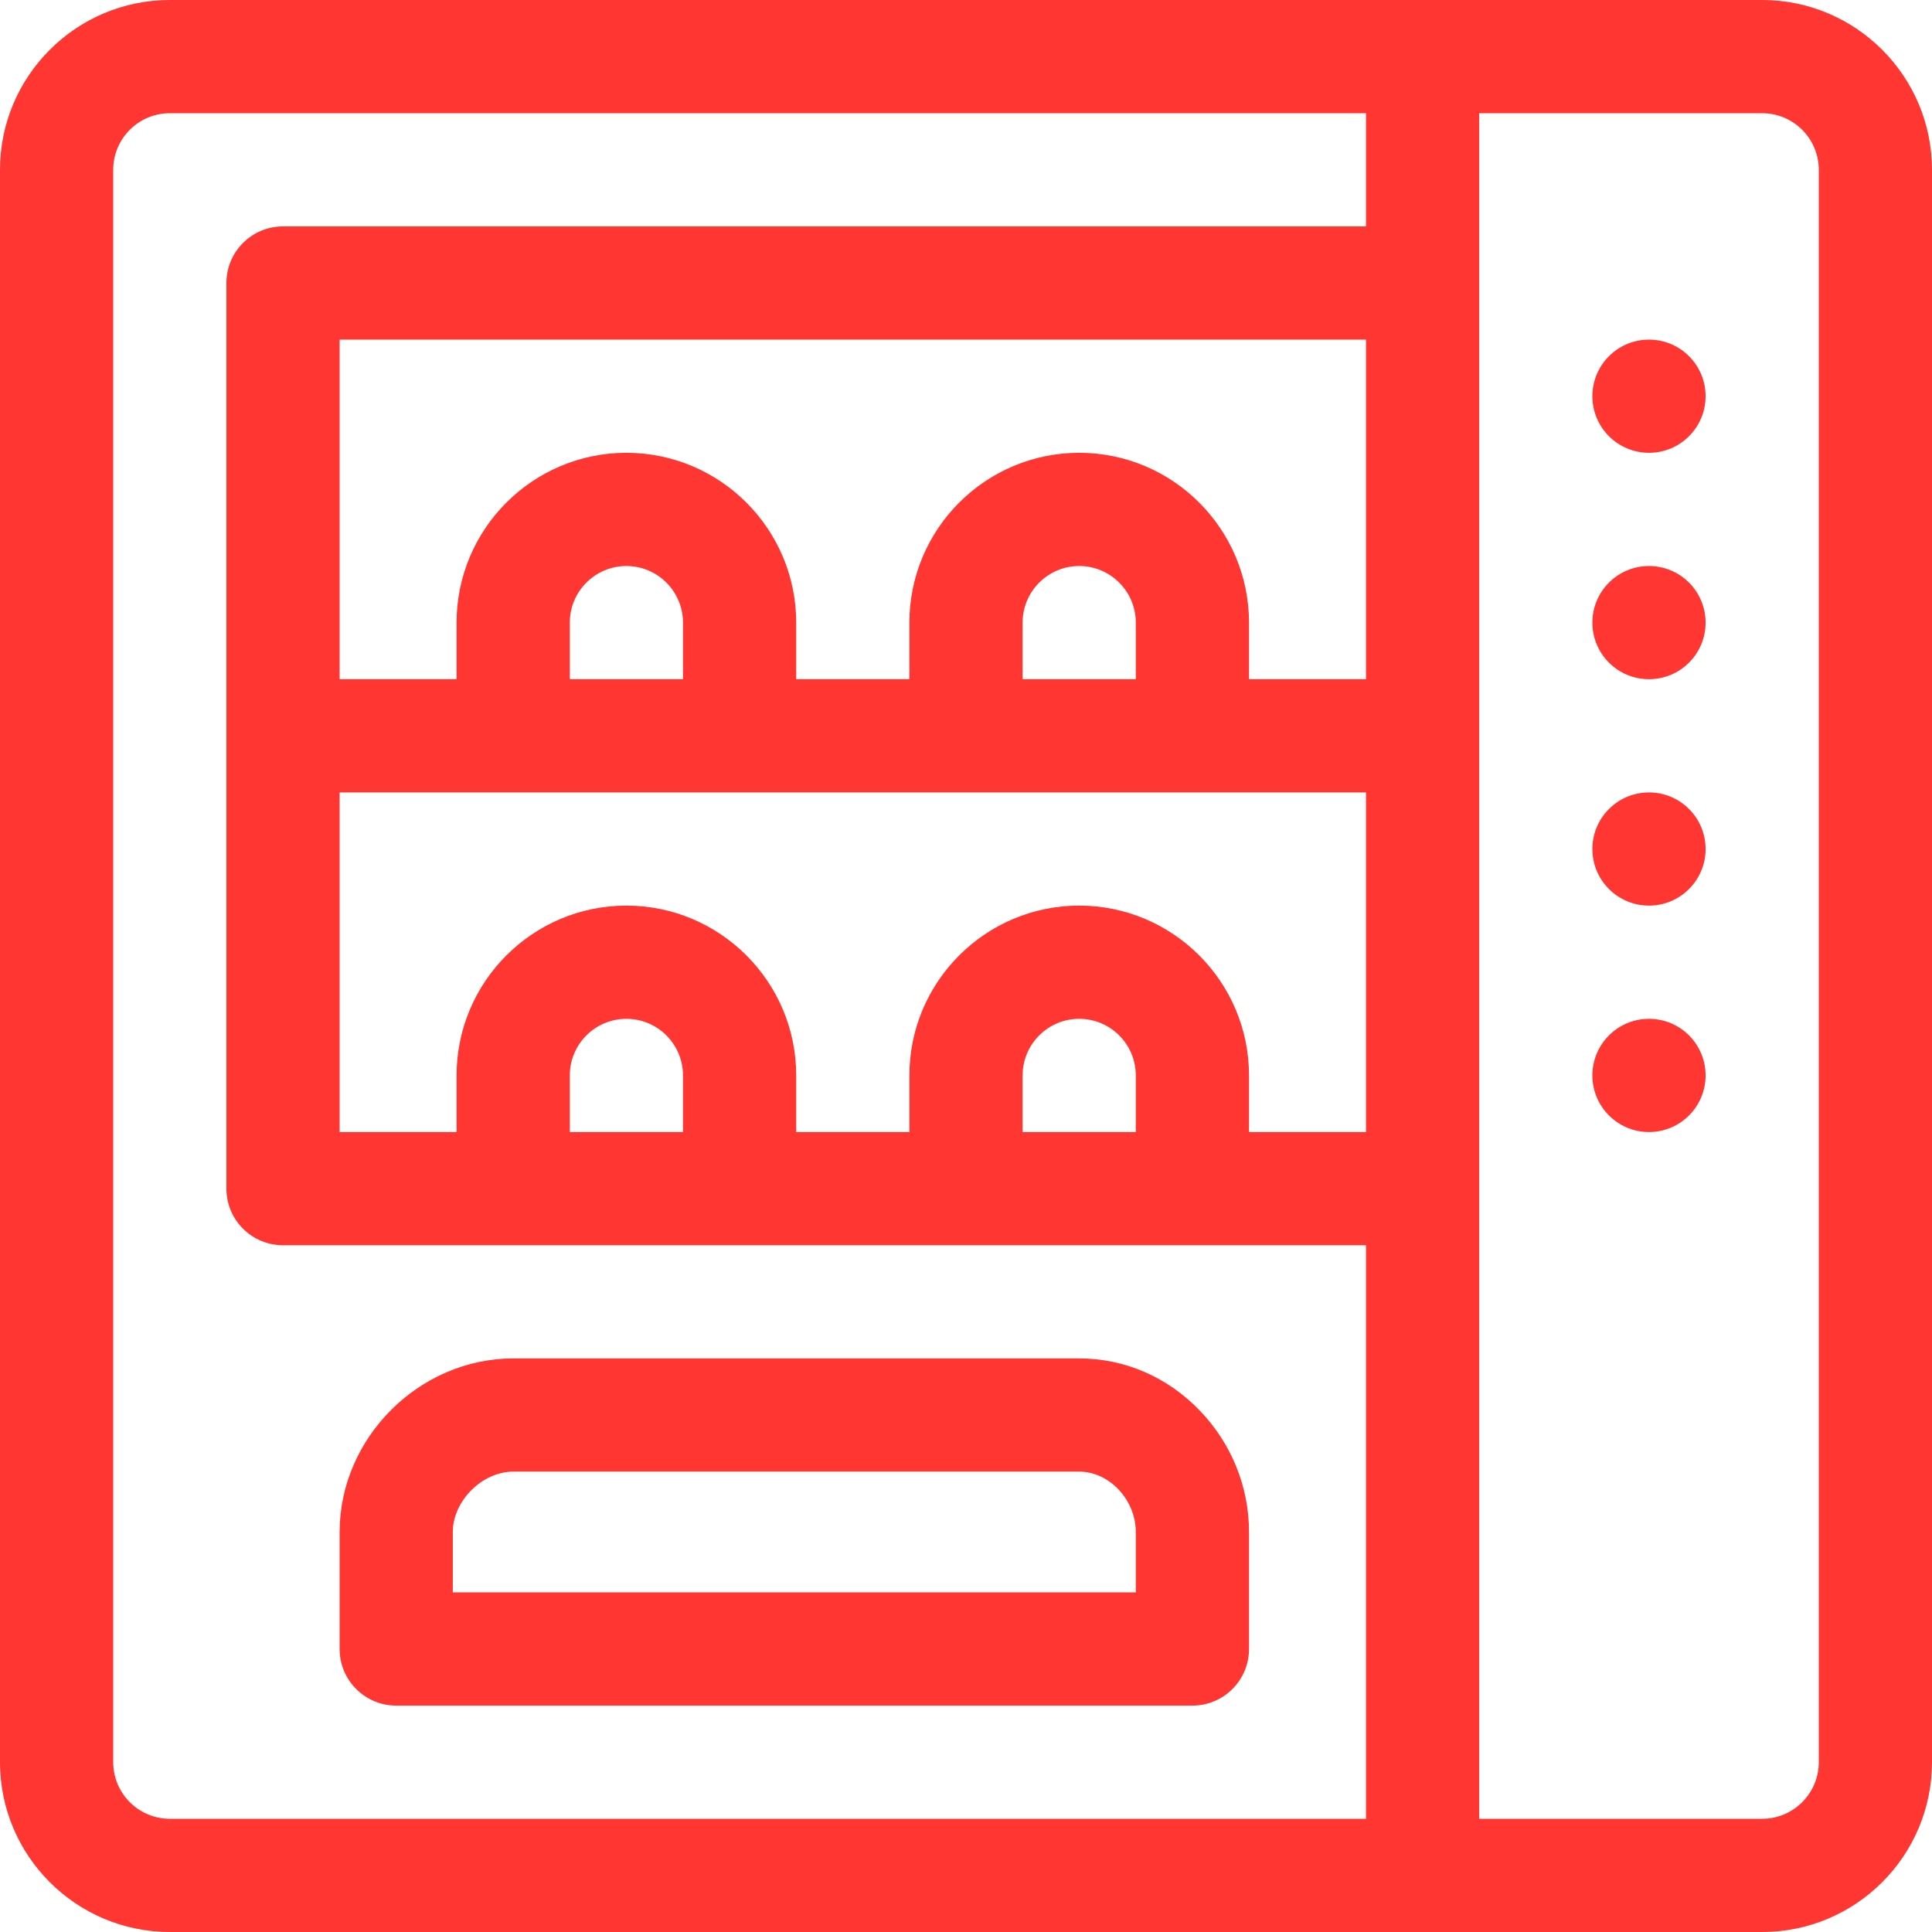 <?xml version="1.0" encoding="UTF-8"?> <svg xmlns:xlink="http://www.w3.org/1999/xlink" xmlns="http://www.w3.org/2000/svg" width="70" height="70" viewBox="0 0 70 70" fill="none"> <path d="M43.484 51.122C42.311 49.895 40.754 49.219 39.102 49.219H18.594C15.185 49.219 12.305 52.099 12.305 55.508V59.746C12.305 60.879 13.223 61.797 14.355 61.797H43.203C44.336 61.797 45.254 60.879 45.254 59.746V55.508C45.254 53.873 44.625 52.316 43.484 51.122ZM41.152 57.695H16.406V55.508C16.406 54.383 17.469 53.32 18.594 53.32H39.102C40.194 53.32 41.152 54.343 41.152 55.508V57.695Z" fill="#FF3632"></path> <path d="M63.848 0H6.152C2.76 0 0 2.76 0 6.152V63.848C0 67.24 2.76 70 6.152 70H63.848C67.24 70 70 67.24 70 63.848V6.152C70 2.76 67.24 0 63.848 0ZM49.492 41.016H45.254V38.965C45.254 35.572 42.494 32.812 39.102 32.812C35.709 32.812 32.949 35.572 32.949 38.965V41.016H28.848V38.965C28.848 35.572 26.088 32.812 22.695 32.812C19.303 32.812 16.543 35.572 16.543 38.965V41.016H12.305V28.711C13.442 28.711 47.891 28.711 49.492 28.711V41.016ZM41.152 38.965V41.016H37.051V38.965C37.051 37.834 37.971 36.914 39.102 36.914C40.232 36.914 41.152 37.834 41.152 38.965ZM24.746 38.965V41.016H20.645V38.965C20.645 37.834 21.564 36.914 22.695 36.914C23.826 36.914 24.746 37.834 24.746 38.965ZM20.645 24.609V22.559C20.645 21.428 21.564 20.508 22.695 20.508C23.826 20.508 24.746 21.428 24.746 22.559V24.609H20.645ZM37.051 24.609V22.559C37.051 21.428 37.971 20.508 39.102 20.508C40.232 20.508 41.152 21.428 41.152 22.559V24.609H37.051ZM49.492 24.609H45.254V22.559C45.254 19.166 42.494 16.406 39.102 16.406C35.709 16.406 32.949 19.166 32.949 22.559V24.609H28.848V22.559C28.848 19.166 26.088 16.406 22.695 16.406C19.303 16.406 16.543 19.166 16.543 22.559V24.609H12.305V12.305H49.492V24.609ZM49.492 8.203H10.254C9.121 8.203 8.203 9.121 8.203 10.254V43.066C8.203 44.199 9.121 45.117 10.254 45.117C11.191 45.117 48.571 45.117 49.492 45.117V65.898H6.152C5.022 65.898 4.102 64.978 4.102 63.848V6.152C4.102 5.022 5.022 4.102 6.152 4.102H49.492V8.203ZM65.898 63.848C65.898 64.978 64.978 65.898 63.848 65.898H53.594C53.594 61.557 53.594 6.173 53.594 4.102H63.848C64.978 4.102 65.898 5.022 65.898 6.152V63.848Z" fill="#FF3632"></path> <path d="M59.746 24.609C60.879 24.609 61.797 23.691 61.797 22.559C61.797 21.426 60.879 20.508 59.746 20.508C58.614 20.508 57.695 21.426 57.695 22.559C57.695 23.691 58.614 24.609 59.746 24.609Z" fill="#FF3632"></path> <path d="M59.746 32.812C60.879 32.812 61.797 31.894 61.797 30.762C61.797 29.629 60.879 28.711 59.746 28.711C58.614 28.711 57.695 29.629 57.695 30.762C57.695 31.894 58.614 32.812 59.746 32.812Z" fill="#FF3632"></path> <path d="M59.746 41.016C60.879 41.016 61.797 40.097 61.797 38.965C61.797 37.832 60.879 36.914 59.746 36.914C58.614 36.914 57.695 37.832 57.695 38.965C57.695 40.097 58.614 41.016 59.746 41.016Z" fill="#FF3632"></path> <path d="M59.746 16.406C60.879 16.406 61.797 15.488 61.797 14.355C61.797 13.223 60.879 12.305 59.746 12.305C58.614 12.305 57.695 13.223 57.695 14.355C57.695 15.488 58.614 16.406 59.746 16.406Z" fill="#FF3632"></path> </svg> 